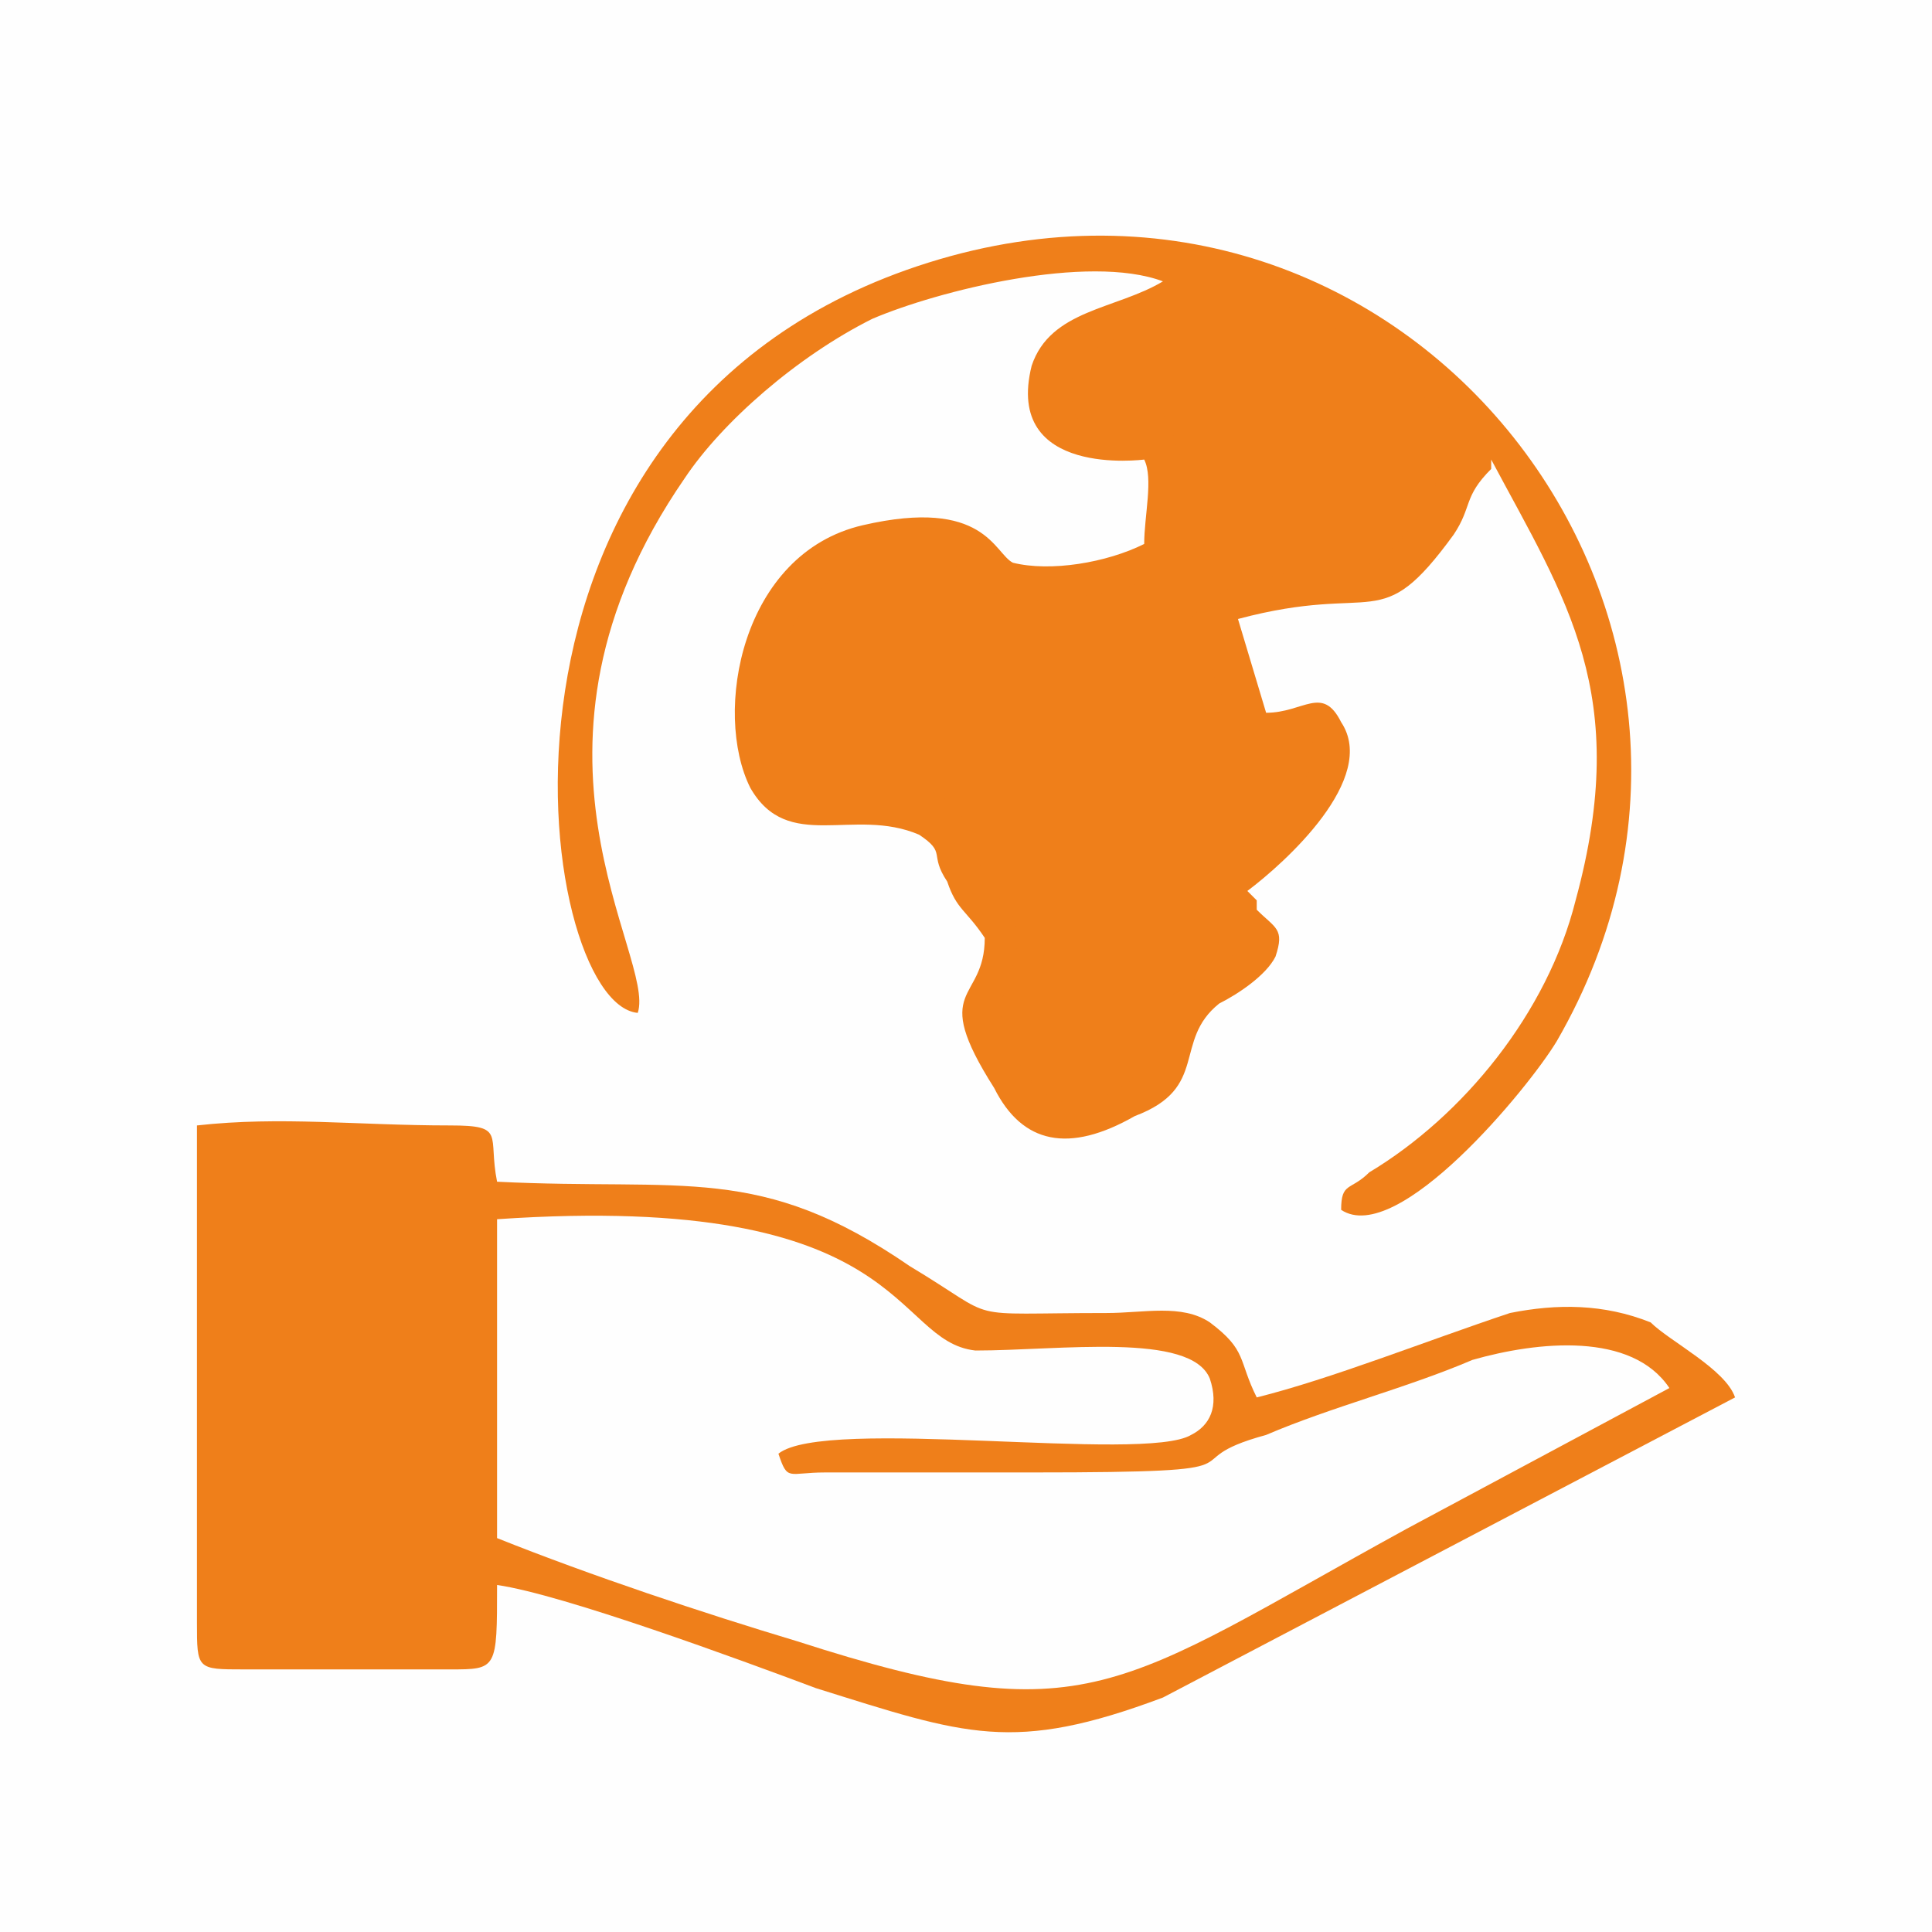 <?xml version="1.0" encoding="UTF-8"?>
<svg data-bbox="0 0 206 206" viewBox="0 0 206 206" height="273.12" width="273.12" xmlns="http://www.w3.org/2000/svg" shape-rendering="geometricPrecision" text-rendering="geometricPrecision" image-rendering="optimizeQuality" fill-rule="evenodd" clip-rule="evenodd" data-type="color">
    <g>
        <path fill="#fefefe" d="M0 206h206V0H0v206z" data-color="1"/>
        <path d="M21 120v53c0 5 0 5 5 5h22c5 0 5 0 5-9 7 1 26 8 34 11 16 5 21 7 37 1l61-32c-1-3-7-6-9-8-5-2-10-2-15-1-9 3-19 7-27 9-2-4-1-5-5-8-3-2-7-1-11-1-16 0-11 1-21-5-16-11-24-8-44-9-1-5 1-6-5-6-10 0-18-1-27 0z" fill="#ef7f1a" data-color="2"/>
        <path d="M68 108c2-6-15-28 5-57 4-6 12-13 20-17 7-3 23-7 31-4-5 3-12 3-14 9-3 12 12 10 12 10 1 2 0 6 0 9-4 2-10 3-14 2-2-1-3-7-16-4S76 76 80 84c4 7 11 2 18 5 3 2 1 2 3 5 1 3 2 3 4 6 0 7-6 5 1 16 3 6 8 7 15 3 8-3 4-8 9-12 2-1 5-3 6-5 1-3 0-3-2-5v-1l-1-1c4-3 14-12 10-18-2-4-4-1-8-1l-3-10c15-4 15 2 23-9 2-3 1-4 4-7v-1c8 15 15 25 9 47-3 12-12 23-22 29-2 2-3 1-3 4 6 4 20-13 23-18 26-45-16-99-67-83s-42 79-31 80z" fill="#ef7f1a" data-color="2"/>
        <path d="M53 164c10 4 22 8 32 11 31 10 34 5 65-12l28-15c-4-6-14-5-21-3-7 3-15 5-22 8-11 3 2 4-25 4H88c-4 0-4 1-5-2 5-4 39 1 44-2 2-1 3-3 2-6-2-5-16-3-25-3-9-1-7-17-51-14v34z" fill="#fefefe" data-color="1"/>
        <path d="M115 45l9-1c3 6 3 11 1 17 0 1-1 1-1 1h-2c-20 6-17-3-24-3-14 0-17 14-15 20 1 7 7 5 12 5 9 0 7 4 10 9 3 6 5 4 2 13-1 3 1 5 2 8 5 8 13 1 15-3 1-5-3-3 9-10-2-5-8-4 0-11 3-3 7-5 7-11-5 1-7 1-9-3-1-2-1-3-2-5-2-4-1 0-3-4 7-9 17-4 22-8 2-2 5-6 6-10 2-5 0-5-4-8-12-11-19-11-31-5-4 2-6 4-4 9z" fill="#ef7f1a" data-color="2"/>
        <path fill="#ef7f1a" d="M25 174h24v-51H25v51z" data-color="2"/>
    </g>
</svg>
